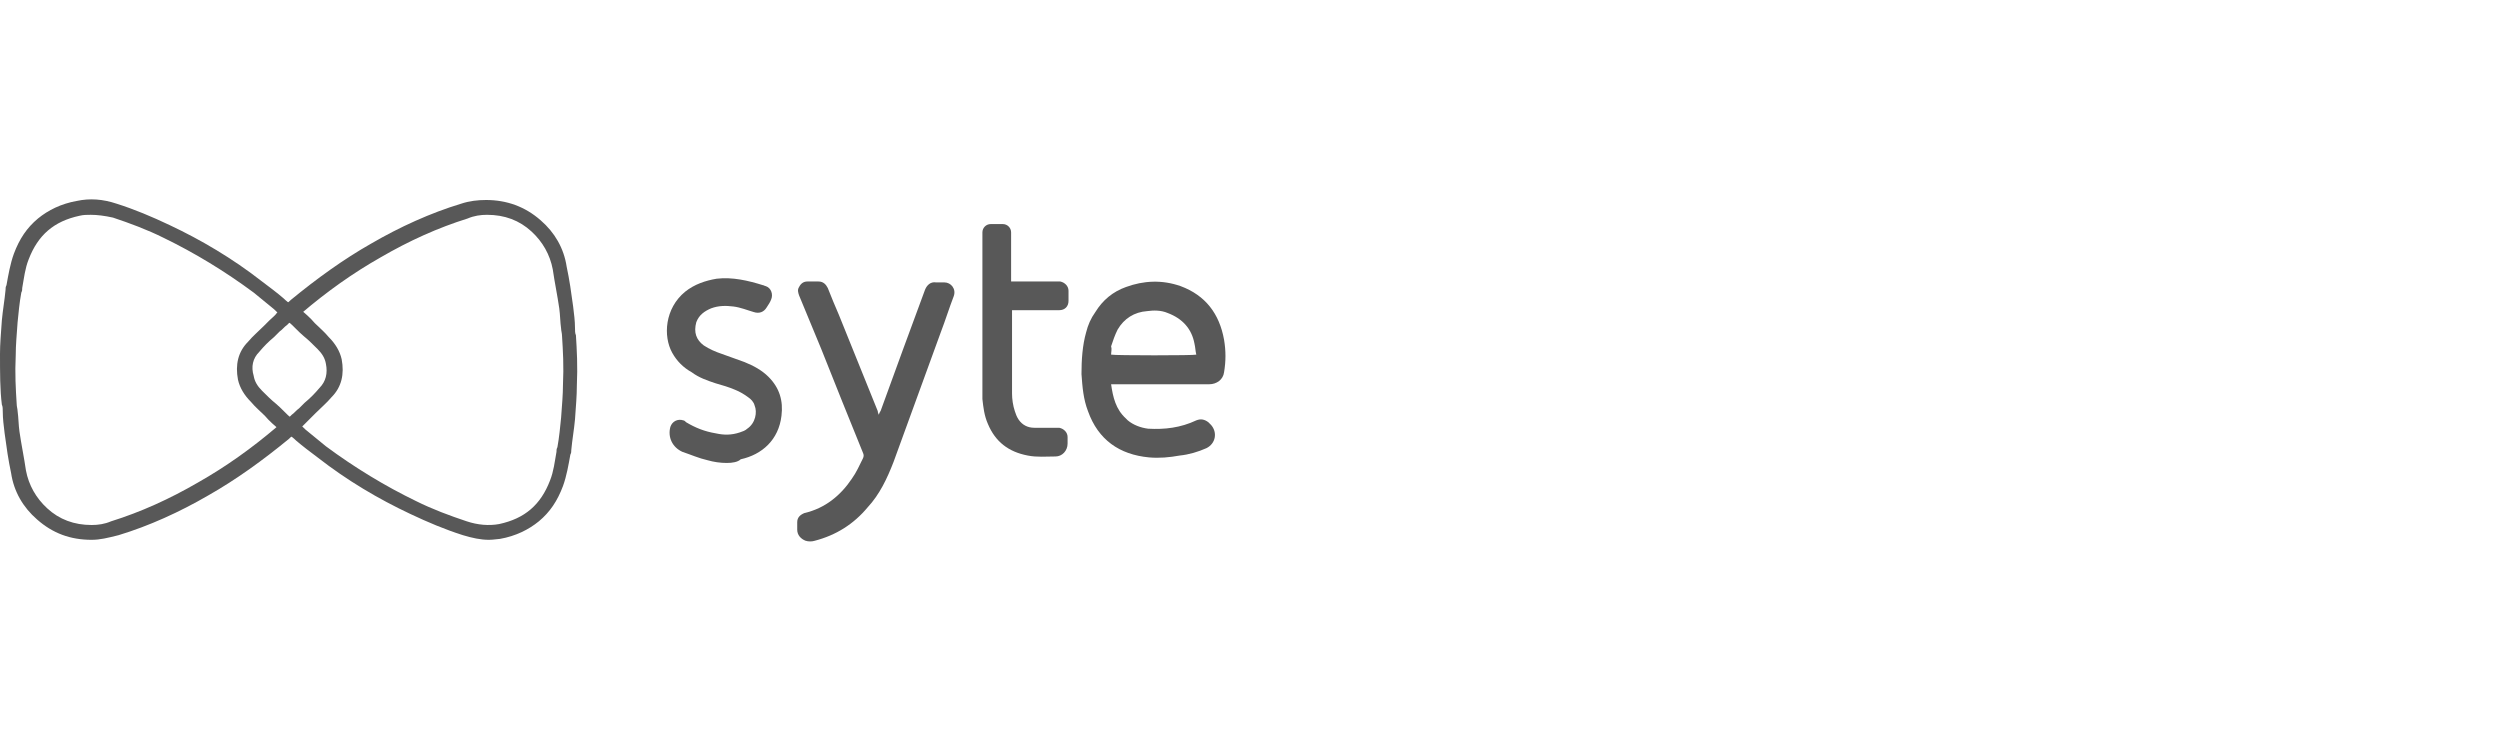 <?xml version="1.0" encoding="utf-8"?>
<!-- Generator: Adobe Illustrator 25.4.1, SVG Export Plug-In . SVG Version: 6.00 Build 0)  -->
<svg version="1.1" id="Capa_2_00000158737737130660110720000014260684690493055624_"
	 xmlns="http://www.w3.org/2000/svg" xmlns:xlink="http://www.w3.org/1999/xlink" x="0px" y="0px" viewBox="0 0 270 80"
	 style="enable-background:new 0 0 270 80;" xml:space="preserve">
<style type="text/css">
	.st0{fill:#585858;}
</style>
<g>
	<path class="st0" d="M9.9,58.3C9.9,58.3,9.9,58.3,9.9,58.3c-2.3,0-4.2-0.7-5.9-2.2c-1.5-1.3-2.5-3-2.8-5c-0.3-1.4-0.5-2.8-0.7-4.3
		c-0.1-0.8-0.2-1.6-0.2-2.3c0-0.3,0-0.6-0.1-0.8C0,42.1,0,40.3,0,38.2c0-1,0.1-2.2,0.2-3.6c0.1-1.1,0.3-2.2,0.4-3.3
		c0-0.2,0-0.3,0.1-0.5c0.2-1.1,0.4-2.3,0.8-3.4c0.6-1.6,1.4-2.8,2.6-3.8c1.1-0.9,2.5-1.6,4.2-1.9c1.4-0.3,2.8-0.2,4.3,0.3
		c1.9,0.6,3.8,1.4,5.7,2.3c3.4,1.6,6.8,3.6,10,6.1c0.8,0.6,1.6,1.2,2.3,1.8c0.3,0.3,0.7,0.6,1,0.8c0,0,0,0,0.1,0c0,0,0,0,0.1,0
		l0.4,0.3l0,0l0.1,0c0.6,0.5,1.2,1,1.7,1.6c0.5,0.5,1,0.9,1.5,1.5c0.7,0.7,1.2,1.5,1.4,2.4c0.3,1.6,0,3-1.1,4.1
		c-0.5,0.6-1.1,1.1-1.7,1.7c-0.2,0.2-0.4,0.4-0.6,0.6c-0.3,0.3-0.5,0.5-0.8,0.8c-0.1,0.1-0.1,0.1-0.2,0.2c-0.1,0.1-0.2,0.2-0.3,0.3
		l0,0.1l-0.2,0.2c-0.1,0.1-0.2,0.1-0.3,0.2c-0.2,0.1-0.4,0.3-0.5,0.4c-2.8,2.3-5.7,4.4-8.7,6.1c-3.1,1.8-6.4,3.3-9.7,4.3
		C11.6,58.1,10.8,58.3,9.9,58.3z M9.8,23.2c-0.4,0-0.8,0-1.2,0.1c-2.8,0.6-4.5,2.1-5.5,4.7c-0.4,1-0.5,2-0.7,3.1
		c0,0.2,0,0.3-0.1,0.5c-0.2,1.1-0.3,2.2-0.4,3.2c-0.1,1.4-0.2,2.5-0.2,3.5c-0.1,2.1,0,3.7,0.1,5.3c0,0.3,0.1,0.6,0.1,0.8
		c0.1,0.7,0.1,1.5,0.2,2.2c0.2,1.4,0.5,2.8,0.7,4.2c0.3,1.6,1.1,3,2.3,4.1c1.3,1.2,2.9,1.8,4.8,1.8c0,0,0,0,0,0
		c0.7,0,1.4-0.1,2.1-0.4c3.2-1,6.3-2.4,9.4-4.2c3-1.7,5.8-3.7,8.5-6c0.1-0.1,0.3-0.2,0.4-0.3l0.4-0.3c0.1,0,0.1-0.1,0.2-0.2
		c0.1-0.1,0.2-0.2,0.4-0.3c0.1-0.1,0.1-0.1,0.2-0.2c0.3-0.2,0.5-0.5,0.8-0.7c0.2-0.2,0.4-0.4,0.6-0.6c0.6-0.5,1.1-1,1.6-1.6
		c0.7-0.7,0.9-1.6,0.7-2.6c-0.1-0.6-0.4-1.1-0.9-1.6c-0.5-0.5-1-1-1.5-1.4c-0.6-0.5-1.1-1.1-1.7-1.6l-0.1-0.1c0,0,0,0-0.1,0
		l-0.5-0.3l0-0.2c-0.3-0.2-0.6-0.5-0.8-0.7c-0.7-0.6-1.5-1.2-2.2-1.8c-3.1-2.3-6.4-4.3-9.7-5.9c-1.8-0.9-3.7-1.6-5.5-2.2
		C11.3,23.3,10.5,23.2,9.8,23.2z"/>
	<path class="st0" d="M52.8,58.3c-0.9,0-1.8-0.2-2.8-0.5c-1.9-0.6-3.8-1.4-5.7-2.3c-3.4-1.6-6.8-3.6-10-6.1
		c-0.8-0.6-1.6-1.2-2.3-1.8c-0.3-0.3-0.7-0.6-1-0.8c0,0,0,0-0.1,0c0,0,0,0-0.1,0l-0.4-0.3l0,0l-0.1,0c-0.6-0.5-1.2-1-1.7-1.6
		c-0.5-0.5-1-0.9-1.5-1.5c-0.7-0.7-1.2-1.5-1.4-2.4c-0.3-1.6,0-3,1.1-4.1c0.5-0.6,1.1-1.1,1.7-1.7c0.2-0.2,0.4-0.4,0.6-0.6
		c0.3-0.3,0.6-0.5,0.8-0.8c0.1-0.1,0.1-0.1,0.2-0.2c0.1-0.1,0.2-0.2,0.3-0.3l0-0.1l0.2-0.2c0.1-0.1,0.2-0.1,0.3-0.2
		c0.2-0.1,0.4-0.3,0.5-0.4c2.8-2.3,5.7-4.4,8.7-6.1c3.1-1.8,6.4-3.3,9.7-4.3c0.9-0.3,1.8-0.4,2.7-0.4c2.2,0,4.2,0.7,5.9,2.2
		c1.5,1.3,2.5,3,2.8,5c0.3,1.4,0.5,2.8,0.7,4.3c0.1,0.8,0.2,1.6,0.2,2.3c0,0.3,0,0.6,0.1,0.8c0.1,1.6,0.2,3.3,0.1,5.5
		c0,1-0.1,2.2-0.2,3.6c-0.1,1.1-0.3,2.2-0.4,3.3c0,0.2,0,0.3-0.1,0.5c-0.2,1.1-0.4,2.3-0.8,3.4c-0.6,1.6-1.4,2.8-2.6,3.8
		c-1.1,0.9-2.5,1.6-4.2,1.9C53.8,58.2,53.3,58.3,52.8,58.3z M32.2,45.7c0.3,0.2,0.6,0.5,0.8,0.7c0.7,0.6,1.5,1.2,2.2,1.8
		c3.1,2.3,6.4,4.3,9.7,5.9c1.8,0.9,3.7,1.6,5.5,2.2c1.2,0.4,2.4,0.5,3.5,0.3c2.8-0.6,4.5-2.1,5.5-4.7c0.4-1,0.5-2,0.7-3.1
		c0-0.2,0-0.3,0.1-0.5c0.2-1.1,0.3-2.2,0.4-3.2c0.1-1.4,0.2-2.5,0.2-3.5c0.1-2.1,0-3.7-0.1-5.3c0-0.3-0.1-0.6-0.1-0.8
		c-0.1-0.7-0.1-1.5-0.2-2.2c-0.2-1.4-0.5-2.8-0.7-4.2c-0.3-1.6-1.1-3-2.3-4.1c-1.3-1.2-2.9-1.8-4.8-1.8c-0.7,0-1.4,0.1-2.1,0.4
		c-3.2,1-6.3,2.4-9.4,4.2c-3,1.7-5.8,3.7-8.5,6c-0.1,0.1-0.3,0.2-0.4,0.3l-0.4,0.3c-0.1,0-0.1,0.1-0.2,0.2c-0.1,0.1-0.2,0.2-0.4,0.3
		c-0.1,0.1-0.1,0.1-0.2,0.2c-0.3,0.2-0.5,0.5-0.8,0.7c-0.2,0.2-0.4,0.4-0.6,0.6c-0.6,0.5-1.1,1-1.6,1.6c-0.7,0.7-0.9,1.6-0.6,2.6
		c0.1,0.6,0.4,1.1,0.9,1.6c0.5,0.5,1,1,1.5,1.4c0.6,0.5,1.1,1.1,1.7,1.6l0.1,0.1c0,0,0,0,0.1,0l0.5,0.3L32.2,45.7z"/>
	<path class="st0" d="M120,41.5c0.2,1.4,0.5,2.7,1.6,3.7c0.1,0.1,0.1,0.1,0.2,0.2c0.6,0.5,1.4,0.8,2.2,0.9c1.8,0.1,3.5-0.1,5.2-0.9
		c0.5-0.2,0.9-0.1,1.3,0.2c0.1,0.1,0.2,0.2,0.3,0.3c0.7,0.8,0.5,2-0.5,2.5c-0.9,0.4-1.9,0.7-2.9,0.8c-1.1,0.2-2.2,0.3-3.3,0.2
		c-3.2-0.3-5.5-1.9-6.6-5c-0.5-1.3-0.6-2.6-0.7-4c0-1.5,0.1-3.1,0.5-4.5c0.2-0.8,0.5-1.5,1-2.2c0.8-1.3,1.9-2.2,3.3-2.7
		c1.9-0.7,3.9-0.8,5.9-0.1c2.7,1,4.2,3,4.7,5.8c0.2,1.2,0.2,2.3,0,3.5c-0.1,0.8-0.8,1.3-1.6,1.3c-0.4,0-0.8,0-1.2,0c-3,0-6,0-9,0
		C120.3,41.5,120.2,41.5,120,41.5z M120,38.3c0.4,0.1,9,0.1,9.2,0c-0.1-0.4-0.1-0.8-0.2-1.2c-0.3-1.6-1.3-2.7-2.9-3.3
		c-0.7-0.3-1.5-0.3-2.2-0.2c-1.4,0.1-2.5,0.8-3.2,2c-0.3,0.6-0.5,1.2-0.7,1.8C120.1,37.7,120,38,120,38.3z"/>
	<path class="st0" d="M94.9,44.8c0.1-0.2,0.1-0.3,0.2-0.4c1.6-4.4,3.2-8.8,4.8-13.1c0.2-0.5,0.6-0.9,1.2-0.8c0.3,0,0.6,0,0.9,0
		c0.7,0,1.3,0.7,1,1.5c-0.5,1.3-0.9,2.6-1.4,3.9c-1.7,4.7-3.4,9.3-5.1,14c-0.7,1.8-1.5,3.5-2.8,4.9c-1.5,1.8-3.4,3-5.7,3.6
		c-0.3,0.1-0.7,0.1-1,0c-0.5-0.2-0.9-0.6-0.9-1.2c0-0.3,0-0.6,0-0.8c0-0.5,0.3-0.8,0.8-1c2.2-0.5,3.9-1.9,5.1-3.7
		c0.5-0.7,0.8-1.4,1.2-2.2c0.1-0.2,0.1-0.4,0-0.6c-1.5-3.7-3-7.4-4.5-11.2c-0.8-1.9-1.6-3.9-2.4-5.8c-0.1-0.3-0.2-0.6,0-0.9
		c0.2-0.4,0.5-0.6,0.9-0.6c0.4,0,0.8,0,1.2,0c0.5,0,0.8,0.3,1,0.7c0.4,1,0.8,2,1.2,2.9c1.4,3.5,2.8,6.9,4.2,10.4
		C94.8,44.6,94.9,44.7,94.9,44.8z"/>
	<path class="st0" d="M78.5,50c-0.7,0-1.4-0.1-2.1-0.3c-0.9-0.2-1.8-0.6-2.7-0.9c-1.1-0.5-1.6-1.6-1.3-2.7c0.2-0.6,0.8-0.9,1.4-0.7
		c0.1,0,0.2,0.1,0.3,0.2c1,0.6,2,1,3.2,1.2c0.9,0.2,1.7,0.2,2.6-0.1c0.3-0.1,0.6-0.2,0.8-0.4c0.9-0.6,1.1-1.8,0.8-2.5
		c-0.1-0.4-0.4-0.7-0.7-0.9c-0.4-0.3-0.9-0.6-1.4-0.8c-0.7-0.3-1.4-0.5-2.1-0.7c-0.9-0.3-1.8-0.6-2.6-1.2c-0.9-0.5-1.6-1.2-2.1-2.1
		c-1-1.8-0.8-4.8,1.4-6.6c1-0.8,2.2-1.2,3.4-1.4c1.7-0.2,3.4,0.2,5,0.7c0.1,0,0.2,0.1,0.3,0.1c0.6,0.2,0.8,0.9,0.6,1.4
		c-0.1,0.3-0.3,0.6-0.5,0.9c-0.3,0.5-0.8,0.7-1.4,0.5c-0.7-0.2-1.4-0.5-2.2-0.6c-0.8-0.1-1.6-0.1-2.4,0.2c-0.7,0.3-1.3,0.7-1.6,1.5
		c-0.3,1.1,0,1.9,0.8,2.5c0.6,0.4,1.3,0.7,1.9,0.9c0.8,0.3,1.7,0.6,2.5,0.9c1,0.4,1.9,0.9,2.6,1.6c1.2,1.2,1.6,2.6,1.4,4.2
		c-0.3,2.6-2.1,4.2-4.4,4.7C79.7,49.9,79.1,50,78.5,50z"/>
	<path class="st0" d="M109.2,30.4c0.1,0,0.3,0,0.4,0c1.5,0,3,0,4.5,0c0.1,0,0.2,0,0.4,0c0.5,0.1,0.9,0.5,0.9,1c0,0.4,0,0.7,0,1.1
		c0,0.6-0.4,1-1,1c-0.1,0-0.2,0-0.3,0c-1.5,0-2.9,0-4.4,0c-0.1,0-0.2,0-0.4,0c0,0.1,0,0.2,0,0.3c0,2.9,0,5.8,0,8.7
		c0,0.6,0.1,1.3,0.3,1.9c0.1,0.3,0.2,0.6,0.4,0.9c0.4,0.6,1,0.9,1.7,0.9c0.8,0,1.6,0,2.3,0c0.1,0,0.3,0,0.4,0c0.5,0.1,0.9,0.5,0.9,1
		c0,0.2,0,0.4,0,0.7c0,0.8-0.6,1.4-1.3,1.4c-1,0-2,0.1-3-0.1c-2.1-0.4-3.5-1.5-4.3-3.4c-0.4-0.9-0.5-1.8-0.6-2.7c0-0.3,0-0.7,0-1
		c0-5.5,0-11,0-16.6c0-0.1,0-0.3,0-0.4c0-0.5,0.4-0.9,0.9-0.9c0.4,0,0.9,0,1.3,0c0.5,0,0.9,0.4,0.9,0.9c0,0.1,0,0.2,0,0.3
		c0,1.5,0,3,0,4.6C109.2,30.2,109.2,30.3,109.2,30.4z"/>
</g>
</svg>
